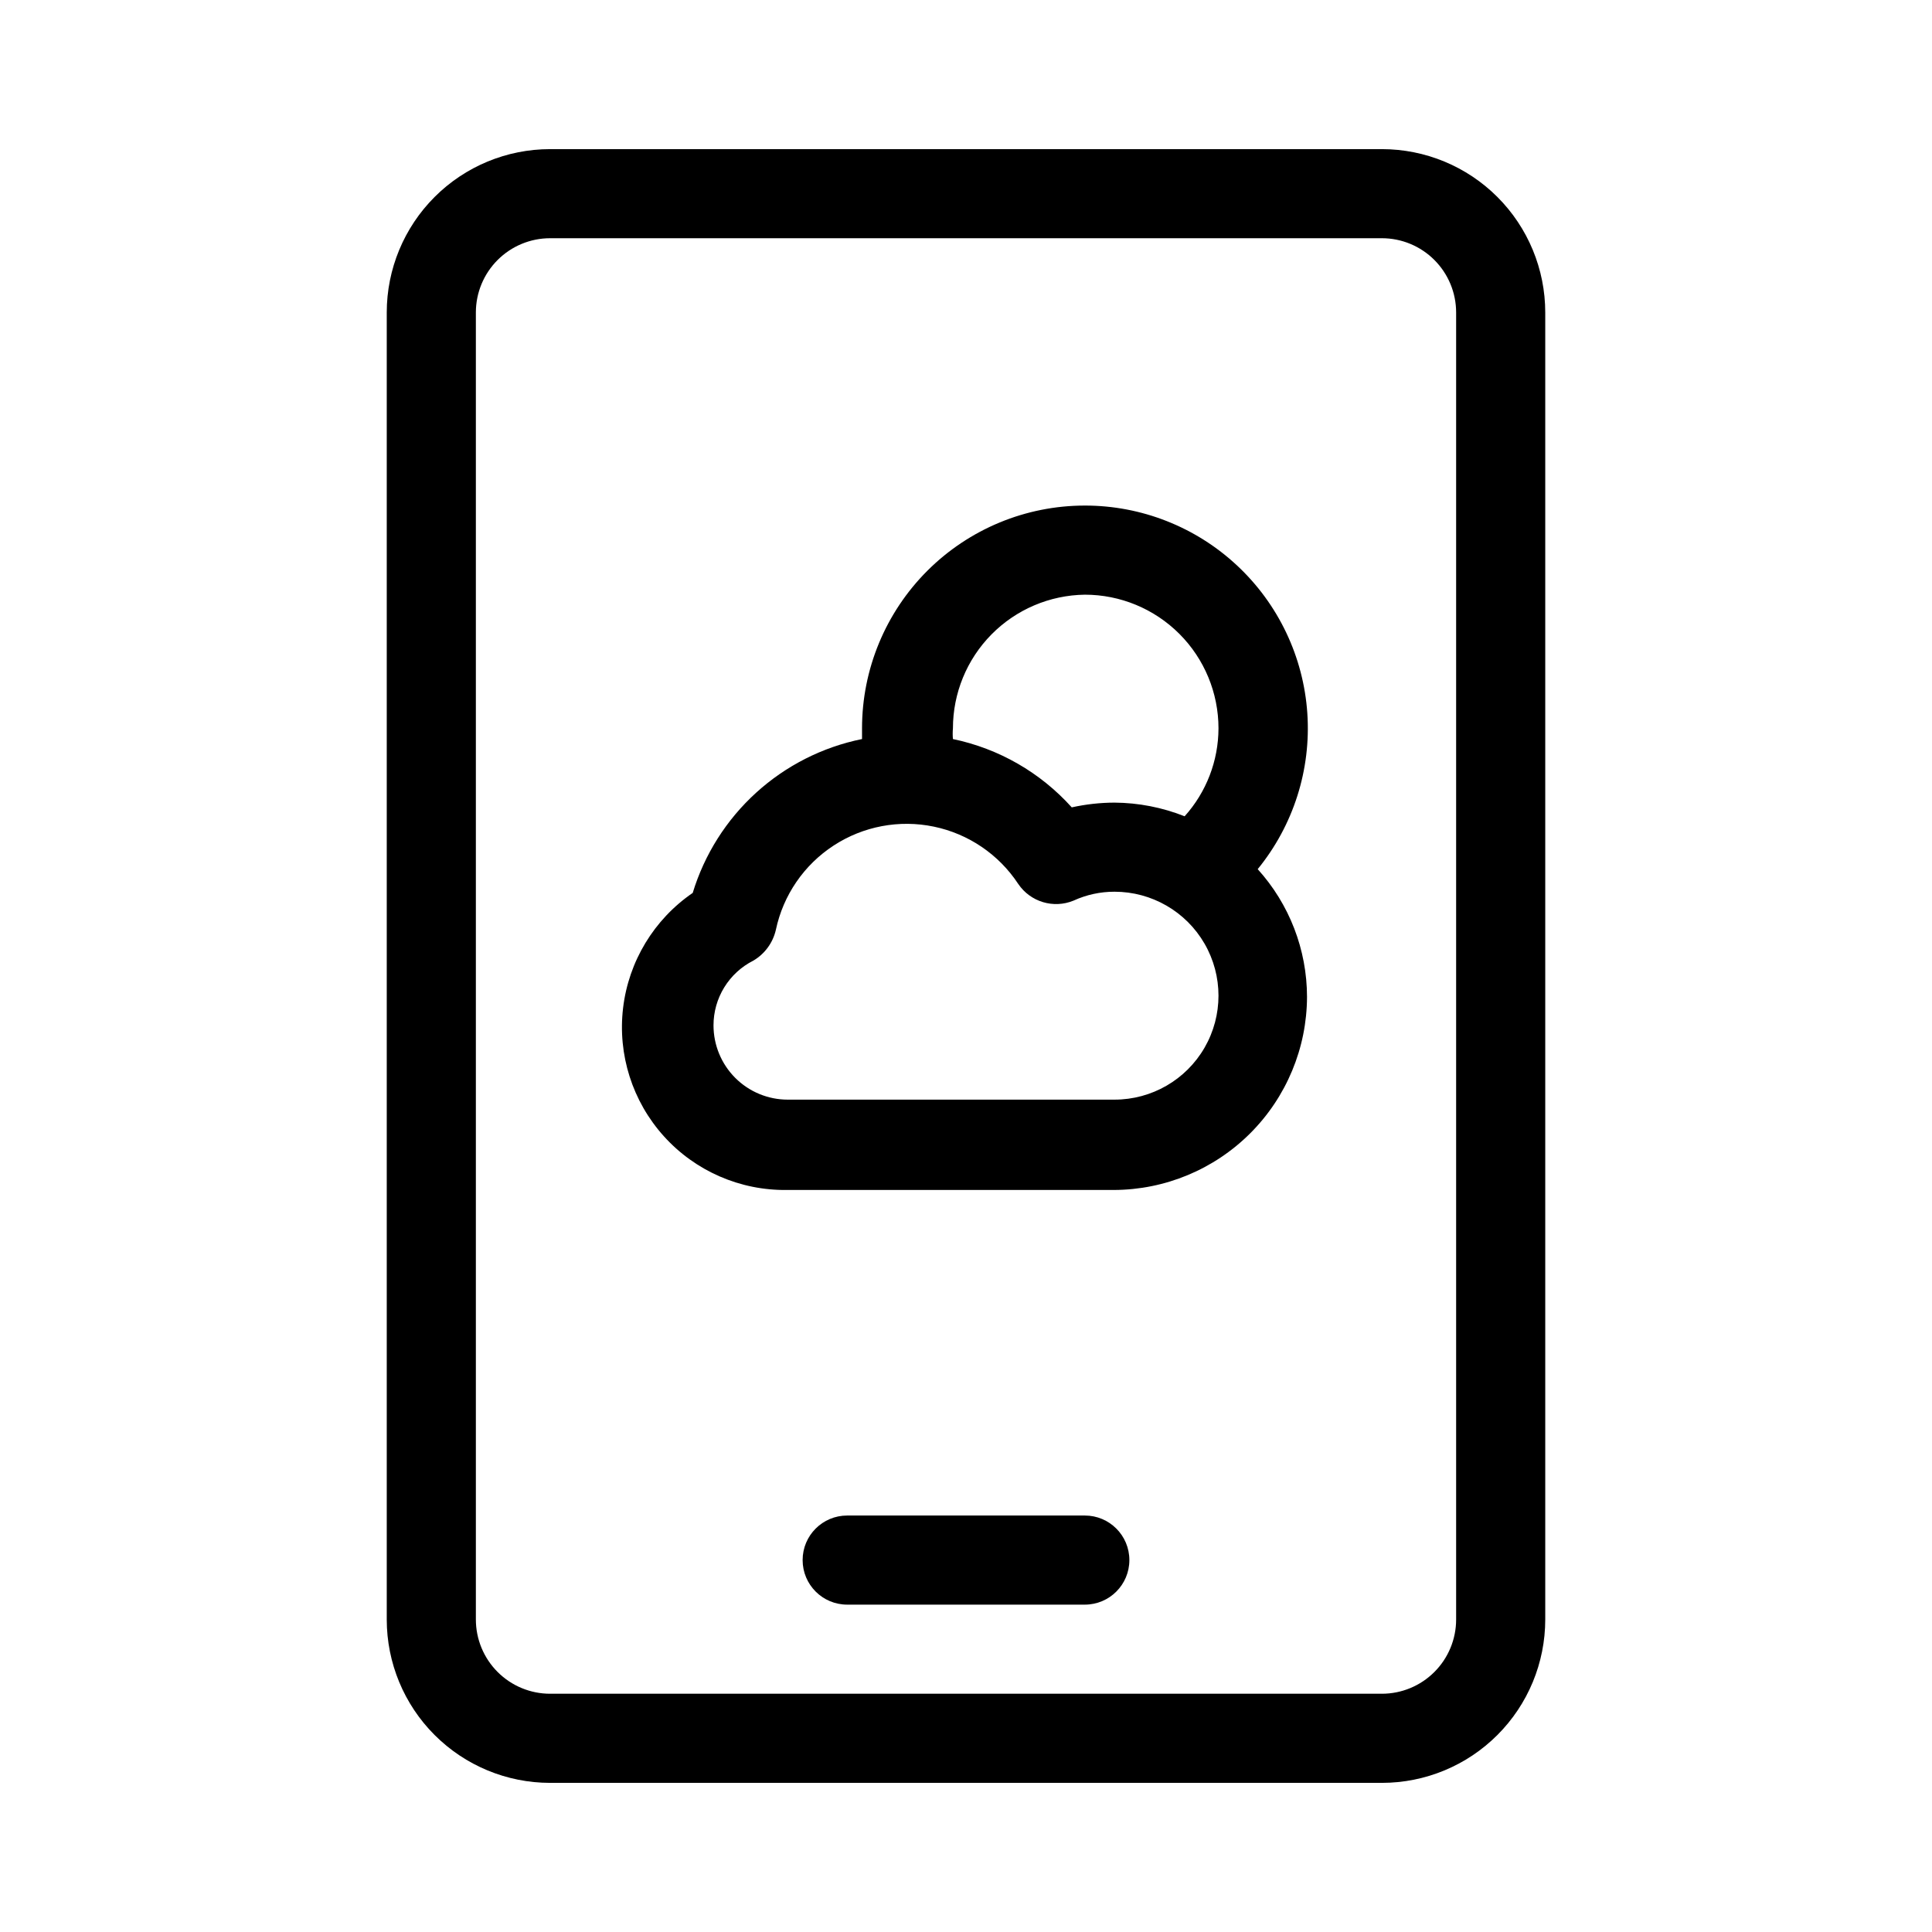 <?xml version="1.0" encoding="UTF-8"?>
<!-- Uploaded to: SVG Repo, www.svgrepo.com, Generator: SVG Repo Mixer Tools -->
<svg fill="#000000" width="800px" height="800px" version="1.1" viewBox="144 144 512 512" xmlns="http://www.w3.org/2000/svg">
 <g>
  <path d="m431.49 277.98c-15.66 0-30.676 6.223-41.75 17.293-11.07 11.074-17.293 26.09-17.293 41.75v2.832c-10.461 2.121-20.152 7.031-28.051 14.207-7.898 7.18-13.711 16.359-16.82 26.57-10.262 7.031-16.988 18.152-18.453 30.504-1.465 12.352 2.473 24.738 10.805 33.977s20.246 14.426 32.684 14.242h86.594c13.555-0.043 26.547-5.449 36.133-15.035 9.586-9.586 14.992-22.578 15.035-36.137-0.016-12.512-4.672-24.57-13.07-33.848 9.465-11.605 14.168-26.375 13.152-41.316-1.016-14.941-7.672-28.938-18.621-39.156-10.945-10.219-25.371-15.898-40.344-15.883zm0 23.617c9.395 0 18.402 3.734 25.047 10.375 6.644 6.644 10.375 15.656 10.375 25.051-0.02 8.605-3.215 16.902-8.973 23.301-5.914-2.348-12.215-3.578-18.578-3.621-3.812 0.012-7.613 0.434-11.336 1.258-8.297-9.234-19.332-15.578-31.488-18.105-0.086-0.941-0.086-1.891 0-2.832 0-9.316 3.668-18.254 10.207-24.883 6.543-6.633 15.43-10.418 24.746-10.543zm7.871 133.82h-86.594c-5.219 0-10.223-2.074-13.914-5.762-3.691-3.691-5.766-8.699-5.766-13.918-0.004-3.555 0.98-7.043 2.844-10.074 1.863-3.031 4.531-5.484 7.707-7.086 3.039-1.785 5.203-4.75 5.981-8.188 1.945-9.164 7.445-17.184 15.293-22.305 7.844-5.121 17.402-6.926 26.574-5.016 9.172 1.906 17.215 7.371 22.367 15.199 3.223 4.75 9.336 6.59 14.645 4.406 3.406-1.562 7.113-2.367 10.863-2.359 9.844 0 18.938 5.25 23.859 13.773s4.922 19.027 0 27.555c-4.922 8.523-14.016 13.773-23.859 13.773z"/>
  <path d="m510.21 183.52h-220.42c-11.48 0-22.496 4.559-30.613 12.68-8.121 8.121-12.684 19.133-12.684 30.613v346.37c0 11.48 4.562 22.496 12.684 30.613 8.117 8.121 19.133 12.684 30.613 12.684h220.42c11.484 0 22.496-4.562 30.613-12.684 8.121-8.117 12.684-19.133 12.684-30.613v-346.37c0-11.48-4.562-22.492-12.684-30.613-8.117-8.121-19.129-12.68-30.613-12.68zm19.68 389.66c0 5.219-2.074 10.227-5.766 13.914-3.688 3.691-8.695 5.766-13.914 5.766h-220.42c-5.219 0-10.223-2.074-13.914-5.766-3.691-3.688-5.766-8.695-5.766-13.914v-346.37c0-5.219 2.074-10.223 5.766-13.914 3.691-3.691 8.695-5.766 13.914-5.766h220.42c5.219 0 10.227 2.074 13.914 5.766 3.691 3.691 5.766 8.695 5.766 13.914z"/>
  <path d="m431.49 545.63h-62.977c-6.523 0-11.809 5.285-11.809 11.805 0 6.523 5.285 11.809 11.809 11.809h62.977c6.519 0 11.805-5.285 11.805-11.809 0-6.519-5.285-11.805-11.805-11.805z"/>
 </g>
</svg>
